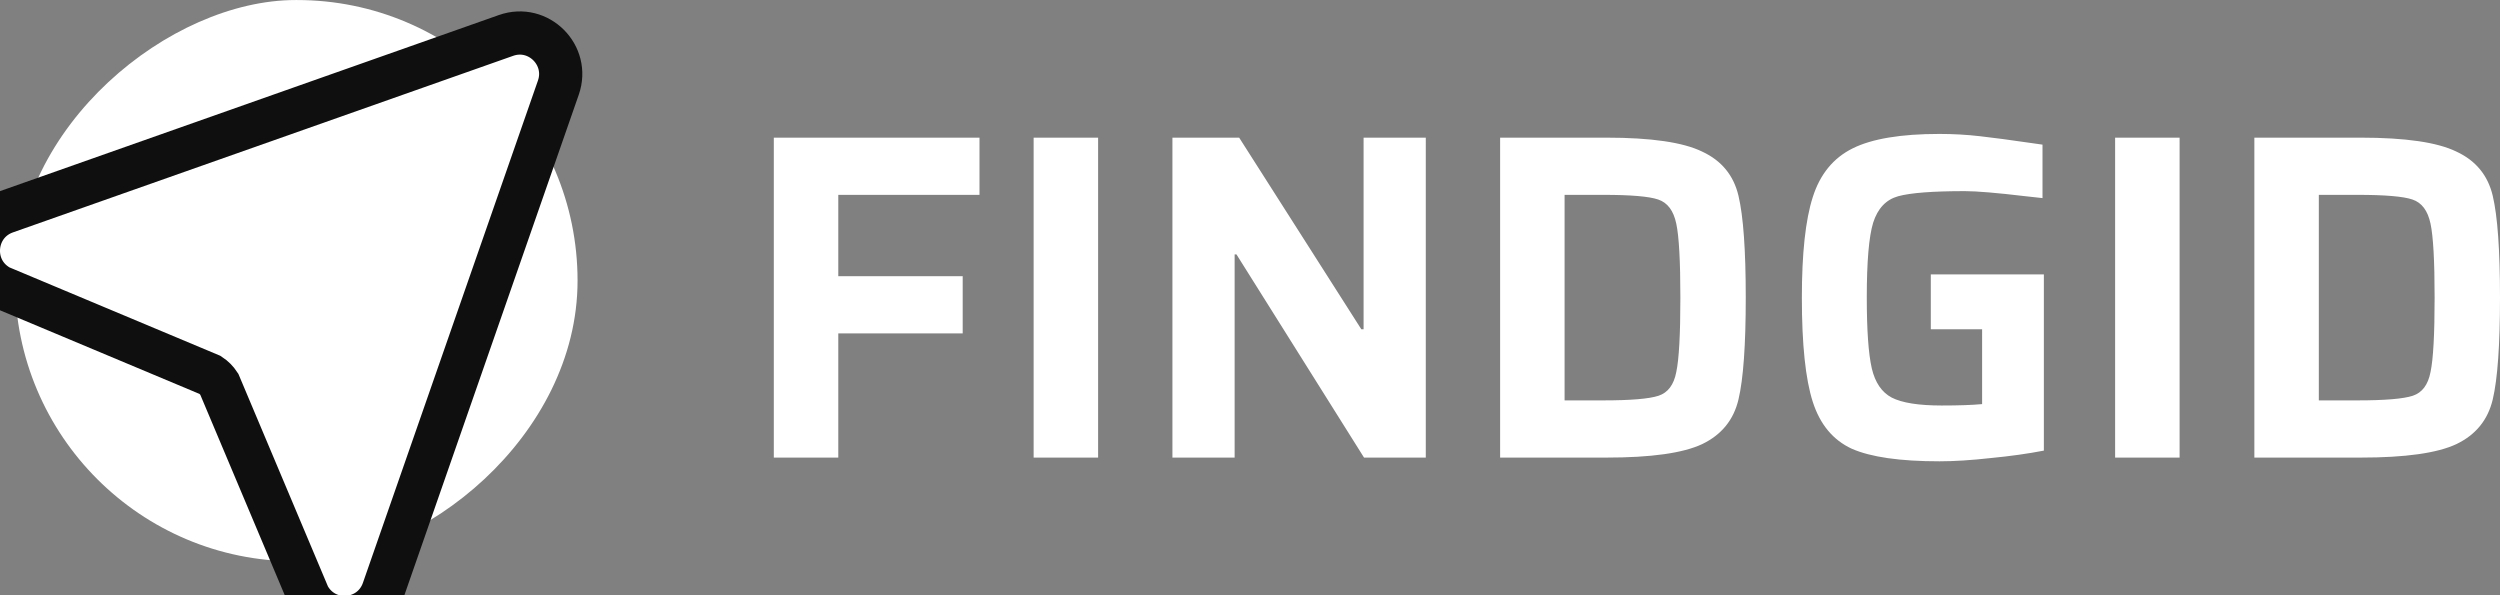 <svg width="168" height="40" viewBox="0 0 168 40" fill="none" xmlns="http://www.w3.org/2000/svg">
<rect x="0" y="0" width="168" height="40" fill="#808080" stroke="none"/>
<g clip-path="url(#clip0_3538_740)">
<rect x="38.812" y="0.002" width="37.717" height="37.801" rx="18.858" transform="rotate(90 38.812 0.002)" fill="white"/>
<path d="M-0.101 19.219L-0.015 19.27L0.078 19.309L14.118 25.195C14.364 25.355 14.573 25.564 14.733 25.811L20.7 39.971L20.739 40.062L20.789 40.148C21.985 42.163 24.987 41.859 25.758 39.648L37.522 5.888C38.28 3.711 36.188 1.611 34.005 2.381L0.386 14.248C-1.82 15.027 -2.112 18.027 -0.101 19.219Z" fill="white" stroke="#0F0F0F" stroke-width="2.904"/>
<path d="M52 30.75V9.25H65.822V13.094H56.333V18.562H64.693V22.406H56.333V30.75H52ZM69.46 30.75V9.25H73.793V30.75H69.46ZM91.663 30.75L83.089 17.094H82.967V30.75H78.787V9.25H83.272L91.48 22.125H91.633V9.25H95.813V30.75H91.663ZM100.808 9.25H107.948C110.958 9.25 113.104 9.562 114.386 10.188C115.687 10.792 116.501 11.781 116.826 13.156C117.152 14.531 117.315 16.812 117.315 20C117.315 23.188 117.152 25.469 116.826 26.844C116.501 28.219 115.687 29.219 114.386 29.844C113.104 30.448 110.958 30.75 107.948 30.75H100.808V9.25ZM107.734 26.906C109.585 26.906 110.826 26.802 111.456 26.594C112.087 26.385 112.484 25.854 112.646 25C112.829 24.146 112.921 22.479 112.921 20C112.921 17.542 112.829 15.886 112.646 15.031C112.463 14.156 112.057 13.615 111.426 13.406C110.816 13.198 109.585 13.094 107.734 13.094H105.14V26.906H107.734ZM129.75 22.125V18.438H137.348V30.281C136.27 30.49 135.079 30.656 133.778 30.781C132.476 30.927 131.326 31 130.33 31C127.685 31 125.722 30.719 124.441 30.156C123.18 29.573 122.305 28.521 121.817 27C121.329 25.479 121.085 23.146 121.085 20C121.085 17.021 121.329 14.771 121.817 13.25C122.305 11.708 123.2 10.615 124.502 9.969C125.803 9.323 127.746 9 130.33 9C131.265 9 132.181 9.052 133.076 9.156C133.991 9.26 135.09 9.406 136.371 9.594L137.256 9.719V13.312L136.127 13.188C134.195 12.958 132.832 12.844 132.039 12.844C129.882 12.844 128.387 12.958 127.553 13.188C126.739 13.417 126.18 14.01 125.875 14.969C125.59 15.906 125.448 17.583 125.448 20C125.448 22.188 125.56 23.771 125.783 24.75C126.007 25.708 126.455 26.365 127.126 26.719C127.817 27.073 128.936 27.25 130.483 27.25C131.622 27.25 132.526 27.219 133.198 27.156V22.125H129.75ZM142.136 30.75V9.25H146.469V30.75H142.136ZM151.493 9.25H158.633C161.643 9.25 163.789 9.562 165.071 10.188C166.373 10.792 167.186 11.781 167.512 13.156C167.837 14.531 168 16.812 168 20C168 23.188 167.837 25.469 167.512 26.844C167.186 28.219 166.373 29.219 165.071 29.844C163.789 30.448 161.643 30.75 158.633 30.75H151.493V9.25ZM158.419 26.906C160.27 26.906 161.511 26.802 162.141 26.594C162.772 26.385 163.168 25.854 163.331 25C163.514 24.146 163.606 22.479 163.606 20C163.606 17.542 163.514 15.886 163.331 15.031C163.148 14.156 162.742 13.615 162.111 13.406C161.501 13.198 160.27 13.094 158.419 13.094H155.825V26.906H158.419Z" fill="white"/>
</g>
<defs>
<clipPath id="clip0_3538_740">
<rect width="168" height="40" fill="white"/>
</clipPath>
</defs>
</svg>

